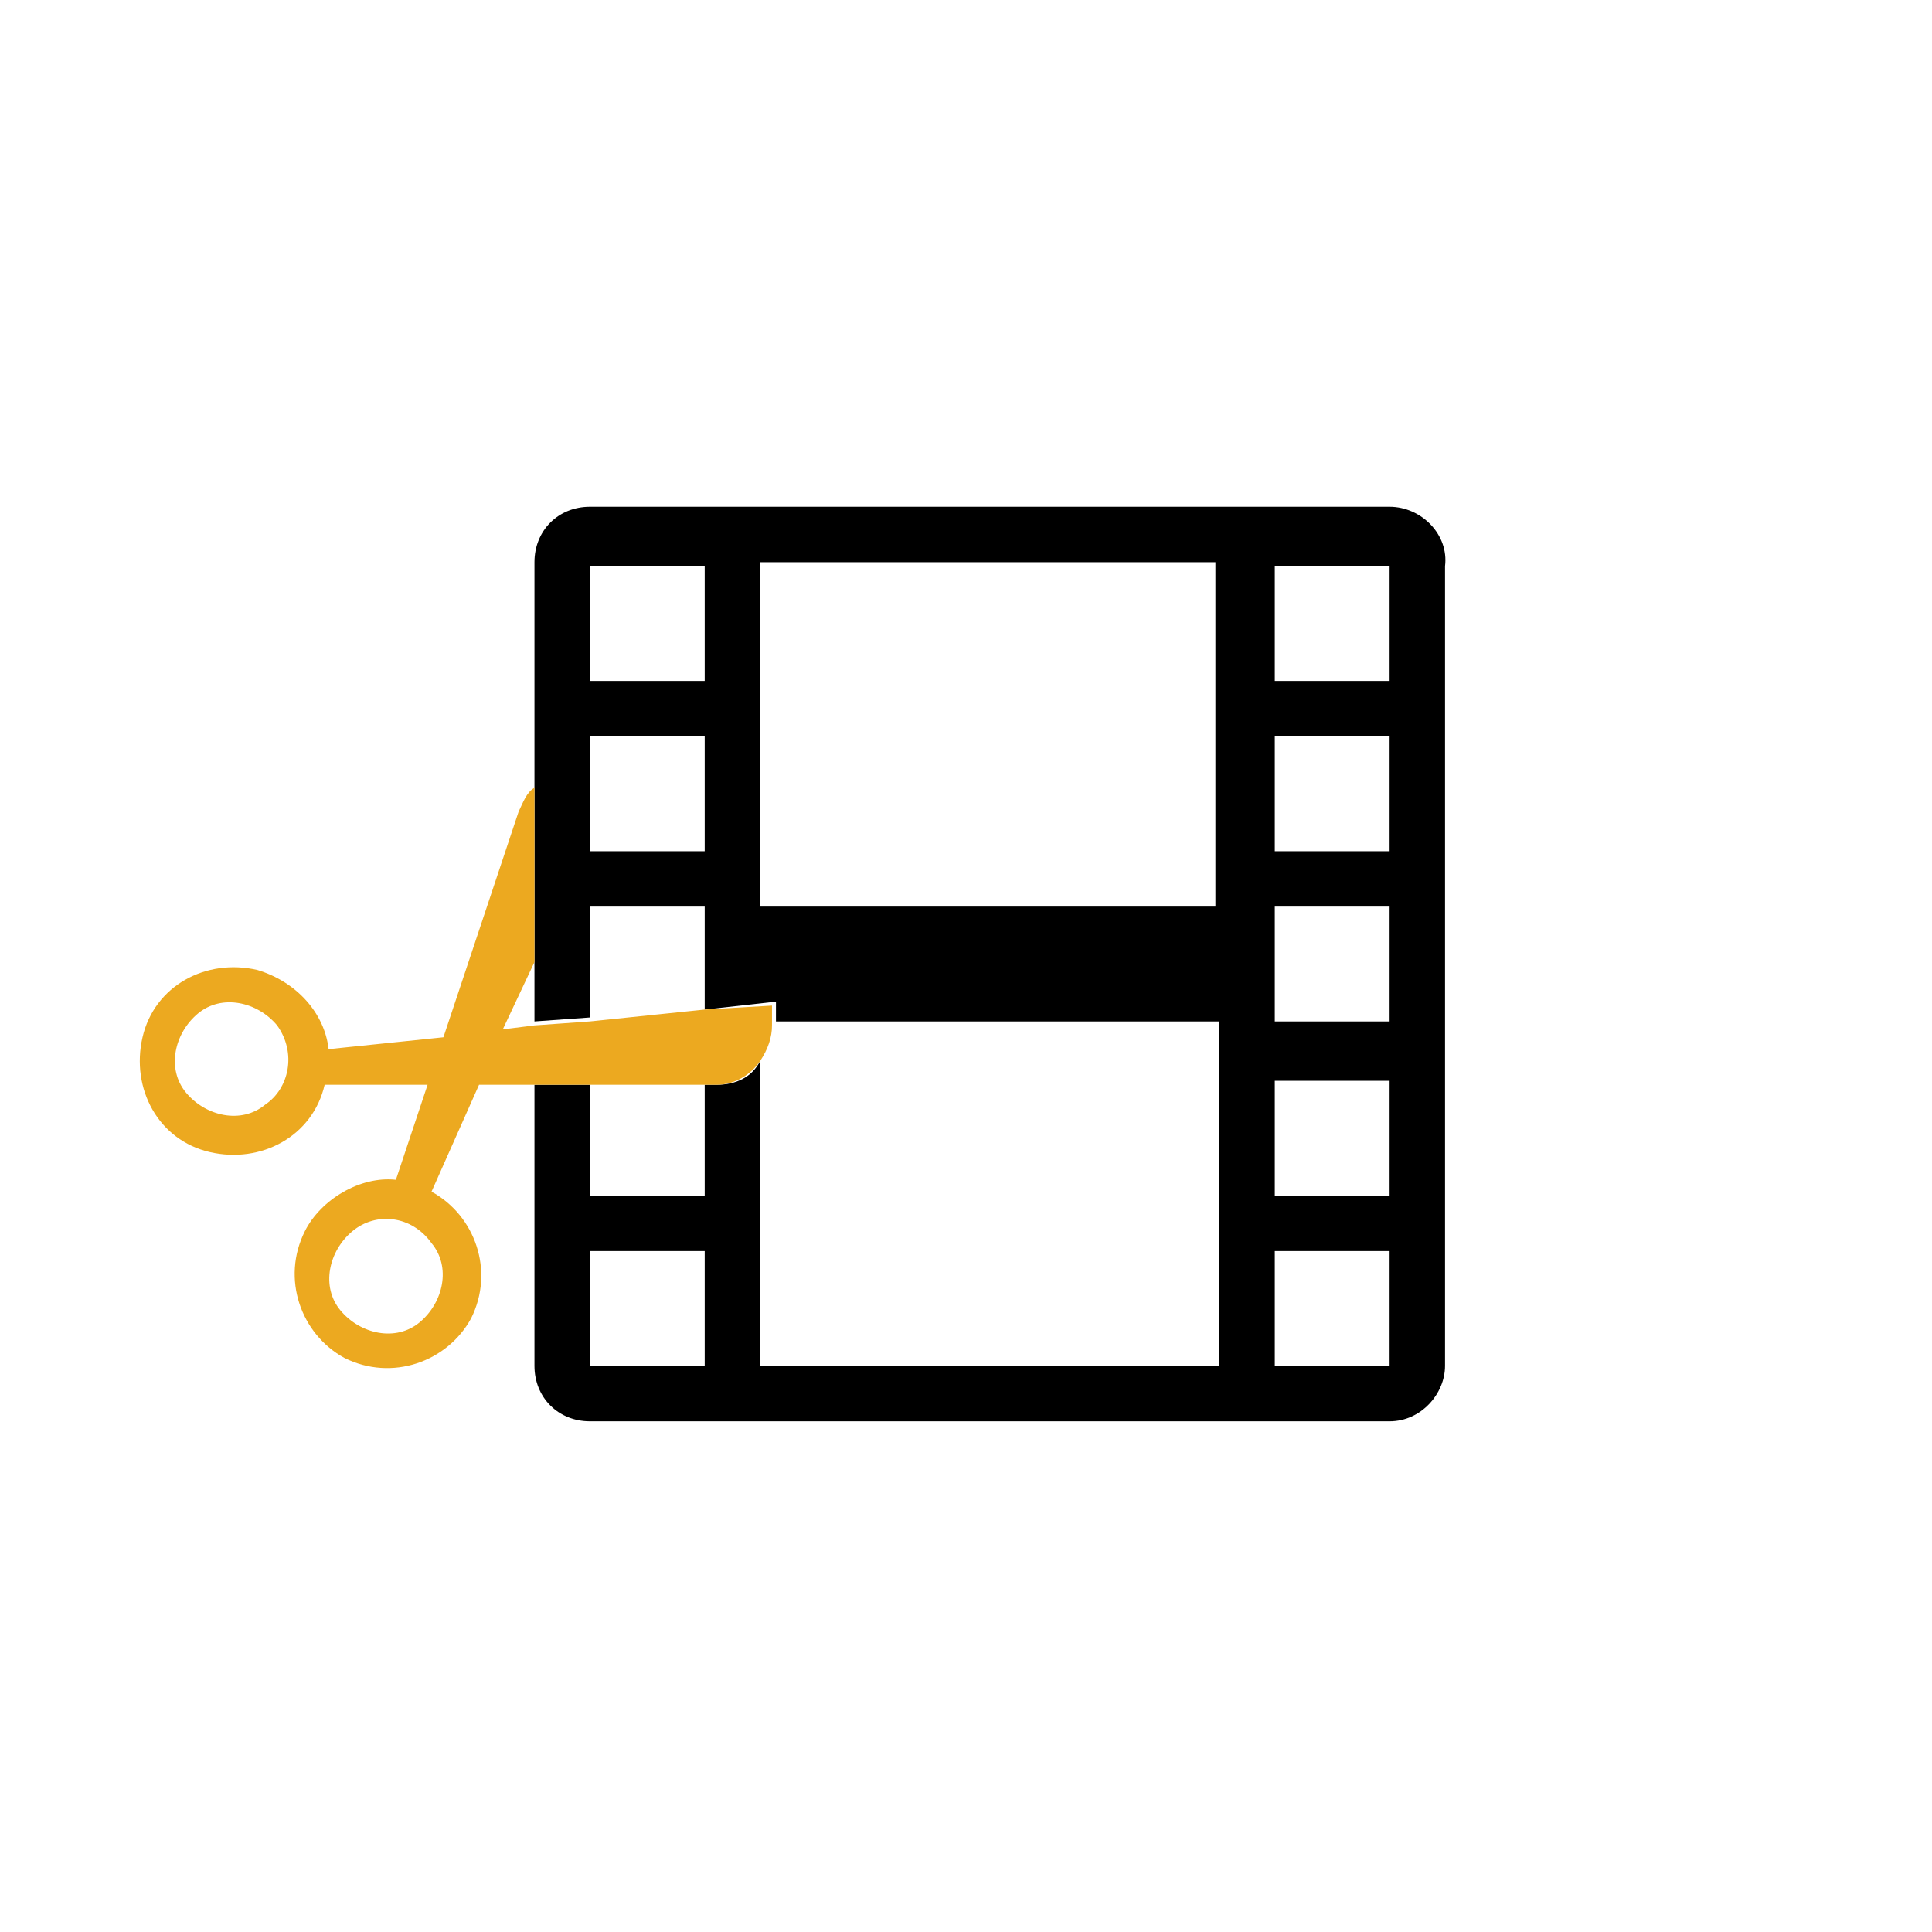 <?xml version="1.0" encoding="utf-8"?>
<!-- Generator: Adobe Illustrator 27.9.0, SVG Export Plug-In . SVG Version: 6.00 Build 0)  -->
<svg version="1.1" id="black-icons" xmlns="http://www.w3.org/2000/svg" xmlns:xlink="http://www.w3.org/1999/xlink" x="0px"
	 y="0px" viewBox="0 0 48.8 48.8" style="enable-background:new 0 0 48.8 48.8;" xml:space="preserve">
<style type="text/css">
	.st0{fill:none;}
	.st1{fill:#ECA920;}
</style>
<g id="clip-creation-black">
	<path class="st0" d="M5,25.6c-0.6,0.5-0.8,1.4-0.3,2c0.5,0.6,1.4,0.8,2,0.3c0.6-0.5,0.8-1.4,0.3-2C6.5,25.3,5.6,25.1,5,25.6L5,25.6
		z"/>
	<rect x="14.9" y="27.4" class="st0" width="2.9" height="2.8"/>
	<rect x="14.9" y="18.6" class="st0" width="2.9" height="2.9"/>
	<rect x="14.9" y="31.6" class="st0" width="2.9" height="2.9"/>
	<polygon class="st0" points="17.8,22.9 14.9,22.9 14.9,25.8 17.8,25.5 	"/>
	<path class="st0" d="M8.9,31c-0.6,0.5-0.8,1.4-0.3,2c0.5,0.6,1.4,0.8,2,0.3s0.8-1.4,0.3-2C10.4,30.7,9.5,30.6,8.9,31L8.9,31z"/>
	<rect x="14.9" y="14.3" class="st0" width="2.9" height="2.9"/>
	<rect x="32.2" y="18.6" class="st0" width="2.9" height="2.9"/>
	<rect x="32.2" y="14.3" class="st0" width="2.9" height="2.9"/>
	<rect x="19.2" y="14.3" class="st0" width="11.6" height="8.7"/>
	<path class="st0" d="M19.2,34.5h11.6v-8.7H19.5c0,0.3-0.1,0.7-0.3,0.9L19.2,34.5L19.2,34.5z"/>
	<rect x="32.2" y="31.6" class="st0" width="2.9" height="2.9"/>
	<rect x="32.2" y="22.9" class="st0" width="2.9" height="2.9"/>
	<rect x="32.2" y="27.3" class="st0" width="2.9" height="2.9"/>
	<path d="M35.1,12.8H14.9c-0.8,0-1.4,0.6-1.4,1.4v11.6l1.4-0.1v-2.8h2.9v2.6l1.8-0.2c0,0.2,0,0.3,0,0.5h11.2v8.7H19.2v-7.7
		c-0.2,0.4-0.6,0.6-1.1,0.6h-0.3v2.8h-2.9v-2.8h-1.4v7.1c0,0.8,0.6,1.4,1.4,1.4h20.2c0.8,0,1.4-0.7,1.4-1.4V14.3
		C36.6,13.5,35.9,12.8,35.1,12.8L35.1,12.8z M17.8,34.5h-2.9v-2.9h2.9V34.5z M17.8,21.5h-2.9v-2.9h2.9V21.5z M17.8,17.2h-2.9v-2.9
		h2.9V17.2z M30.8,22.9H19.2v-8.7h11.5V22.9z M35.1,34.5h-2.9v-2.9h2.9V34.5z M35.1,30.2h-2.9v-2.9h2.9V30.2z M35.1,25.8h-2.9v-2.9
		h2.9V25.8z M35.1,21.5h-2.9v-2.9h2.9V21.5z M35.1,17.2h-2.9v-2.9h2.9V17.2z"/>
	<path class="st1" d="M17.8,25.5l-2.9,0.3l-1.4,0.1L12.7,26l0.8-1.7v-4.4c-0.2,0.1-0.3,0.4-0.4,0.6l-1.9,5.7l-2.9,0.3
		c-0.1-0.9-0.8-1.7-1.8-2c-1.3-0.3-2.6,0.4-2.9,1.7s0.4,2.6,1.7,2.9s2.6-0.4,2.9-1.7h2.6l-0.8,2.4c-0.9-0.1-1.9,0.5-2.3,1.3
		c-0.6,1.2-0.1,2.6,1,3.2c1.2,0.6,2.6,0.1,3.2-1c0.6-1.2,0.1-2.6-1-3.2l1.2-2.7h1.4h1.4h2.9h0.3c0.5,0,0.9-0.3,1.1-0.6
		c0.2-0.3,0.3-0.6,0.3-0.9c0-0.2,0-0.3,0-0.5L17.8,25.5L17.8,25.5z M6.7,27.9c-0.6,0.5-1.5,0.3-2-0.3c-0.5-0.6-0.3-1.5,0.3-2
		c0.6-0.5,1.5-0.3,2,0.3C7.5,26.6,7.3,27.5,6.7,27.9L6.7,27.9z M10.9,31.4c0.5,0.6,0.3,1.5-0.3,2c-0.6,0.5-1.5,0.3-2-0.3
		c-0.5-0.6-0.3-1.5,0.3-2S10.4,30.7,10.9,31.4L10.9,31.4z"/>
</g>
</svg>

